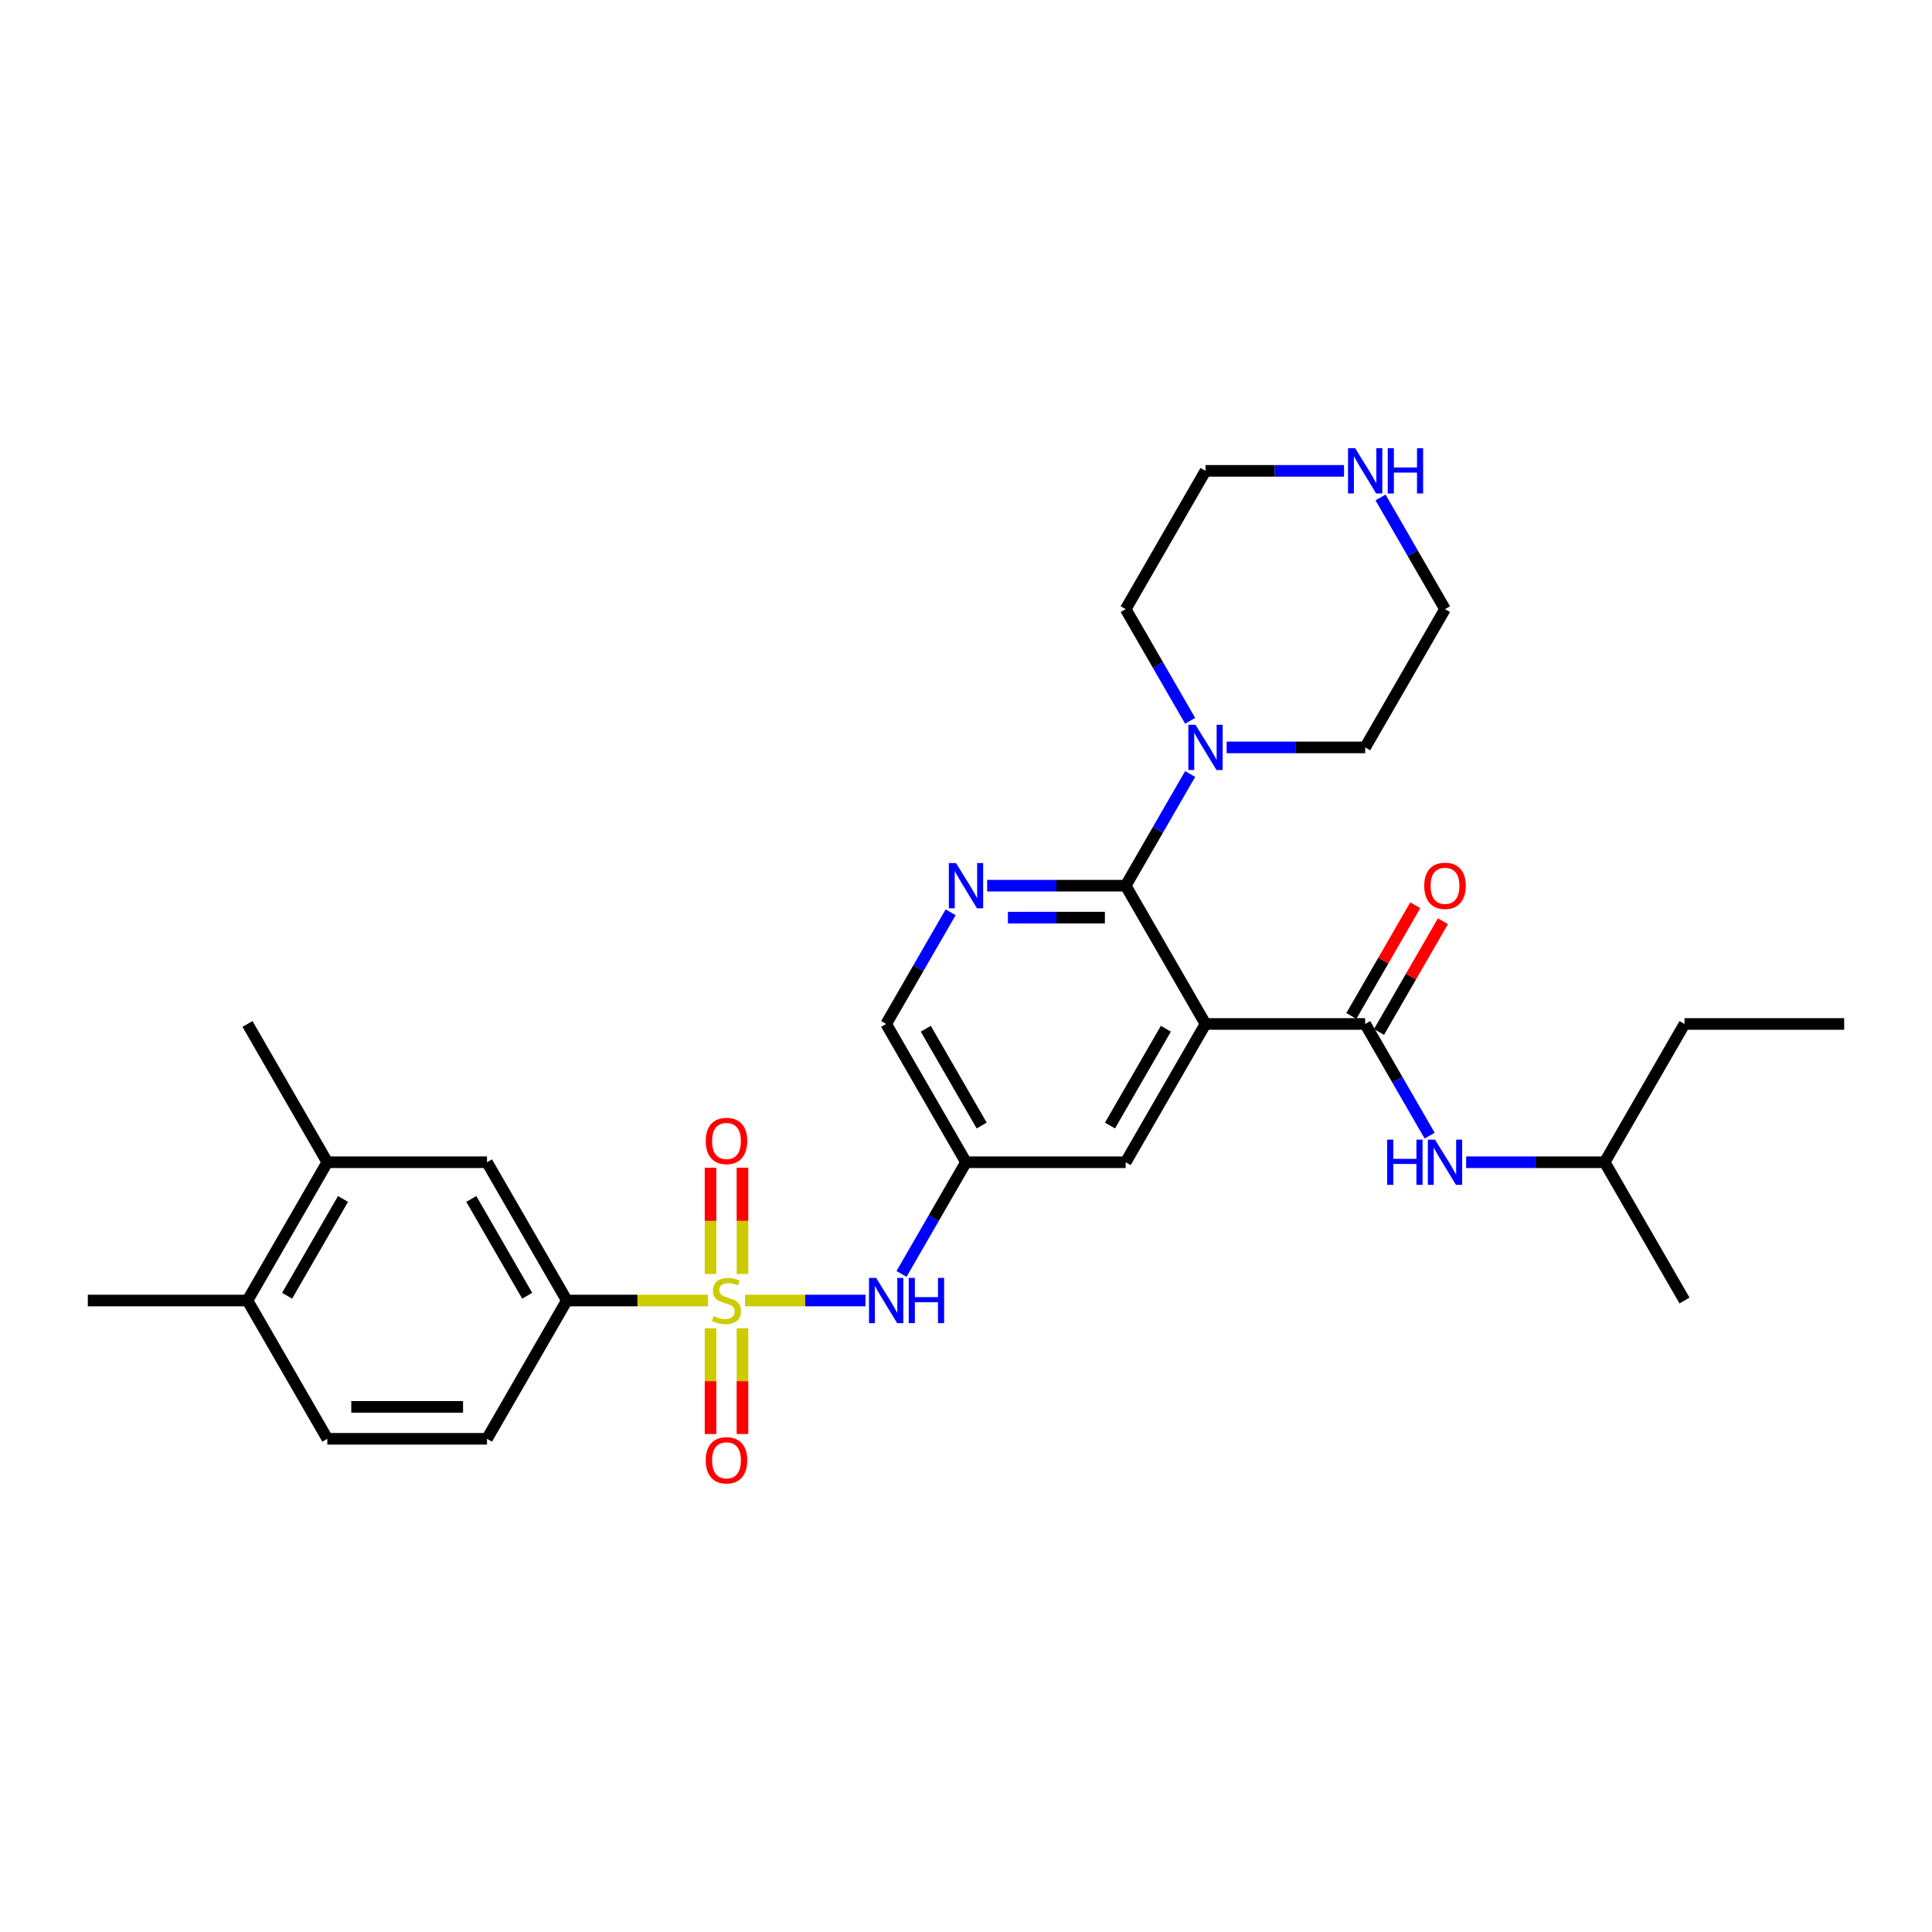 <?xml version='1.0' encoding='iso-8859-1'?>
<svg version='1.1' baseProfile='full'
              xmlns='http://www.w3.org/2000/svg'
                      xmlns:rdkit='http://www.rdkit.org/xml'
                      xmlns:xlink='http://www.w3.org/1999/xlink'
                  xml:space='preserve'
width='1000px' height='1000px' viewBox='0 0 1000 1000'>
<!-- END OF HEADER -->
<rect style='opacity:1.0;fill:#FFFFFF;stroke:none' width='1000' height='1000' x='0' y='0'> </rect>
<path class='bond-4' d='M 385.603,673.147 L 416.789,673.147' style='fill:none;fill-rule:evenodd;stroke:#CCCC00;stroke-width:6px;stroke-linecap:butt;stroke-linejoin:miter;stroke-opacity:1' />
<path class='bond-4' d='M 416.789,673.147 L 447.975,673.147' style='fill:none;fill-rule:evenodd;stroke:#0000FF;stroke-width:6px;stroke-linecap:butt;stroke-linejoin:miter;stroke-opacity:1' />
<path class='bond-5' d='M 366.463,673.147 L 329.926,673.147' style='fill:none;fill-rule:evenodd;stroke:#CCCC00;stroke-width:6px;stroke-linecap:butt;stroke-linejoin:miter;stroke-opacity:1' />
<path class='bond-5' d='M 329.926,673.147 L 293.388,673.147' style='fill:none;fill-rule:evenodd;stroke:#000000;stroke-width:6px;stroke-linecap:butt;stroke-linejoin:miter;stroke-opacity:1' />
<path class='bond-10' d='M 384.298,659.411 L 384.298,631.917' style='fill:none;fill-rule:evenodd;stroke:#CCCC00;stroke-width:6px;stroke-linecap:butt;stroke-linejoin:miter;stroke-opacity:1' />
<path class='bond-10' d='M 384.298,631.917 L 384.298,604.423' style='fill:none;fill-rule:evenodd;stroke:#FF0000;stroke-width:6px;stroke-linecap:butt;stroke-linejoin:miter;stroke-opacity:1' />
<path class='bond-10' d='M 367.769,659.411 L 367.769,631.917' style='fill:none;fill-rule:evenodd;stroke:#CCCC00;stroke-width:6px;stroke-linecap:butt;stroke-linejoin:miter;stroke-opacity:1' />
<path class='bond-10' d='M 367.769,631.917 L 367.769,604.423' style='fill:none;fill-rule:evenodd;stroke:#FF0000;stroke-width:6px;stroke-linecap:butt;stroke-linejoin:miter;stroke-opacity:1' />
<path class='bond-11' d='M 367.769,687.51 L 367.769,714.88' style='fill:none;fill-rule:evenodd;stroke:#CCCC00;stroke-width:6px;stroke-linecap:butt;stroke-linejoin:miter;stroke-opacity:1' />
<path class='bond-11' d='M 367.769,714.88 L 367.769,742.25' style='fill:none;fill-rule:evenodd;stroke:#FF0000;stroke-width:6px;stroke-linecap:butt;stroke-linejoin:miter;stroke-opacity:1' />
<path class='bond-11' d='M 384.298,687.51 L 384.298,714.88' style='fill:none;fill-rule:evenodd;stroke:#CCCC00;stroke-width:6px;stroke-linecap:butt;stroke-linejoin:miter;stroke-opacity:1' />
<path class='bond-11' d='M 384.298,714.88 L 384.298,742.25' style='fill:none;fill-rule:evenodd;stroke:#FF0000;stroke-width:6px;stroke-linecap:butt;stroke-linejoin:miter;stroke-opacity:1' />
<path class='bond-0' d='M 623.967,530.002 L 582.645,601.574' style='fill:none;fill-rule:evenodd;stroke:#000000;stroke-width:6px;stroke-linecap:butt;stroke-linejoin:miter;stroke-opacity:1' />
<path class='bond-0' d='M 603.454,532.473 L 574.529,582.574' style='fill:none;fill-rule:evenodd;stroke:#000000;stroke-width:6px;stroke-linecap:butt;stroke-linejoin:miter;stroke-opacity:1' />
<path class='bond-2' d='M 623.967,530.002 L 706.612,530.002' style='fill:none;fill-rule:evenodd;stroke:#000000;stroke-width:6px;stroke-linecap:butt;stroke-linejoin:miter;stroke-opacity:1' />
<path class='bond-31' d='M 623.967,530.002 L 582.645,458.43' style='fill:none;fill-rule:evenodd;stroke:#000000;stroke-width:6px;stroke-linecap:butt;stroke-linejoin:miter;stroke-opacity:1' />
<path class='bond-1' d='M 582.645,458.43 L 546.793,458.43' style='fill:none;fill-rule:evenodd;stroke:#000000;stroke-width:6px;stroke-linecap:butt;stroke-linejoin:miter;stroke-opacity:1' />
<path class='bond-1' d='M 546.793,458.43 L 510.942,458.43' style='fill:none;fill-rule:evenodd;stroke:#0000FF;stroke-width:6px;stroke-linecap:butt;stroke-linejoin:miter;stroke-opacity:1' />
<path class='bond-1' d='M 571.889,474.959 L 546.793,474.959' style='fill:none;fill-rule:evenodd;stroke:#000000;stroke-width:6px;stroke-linecap:butt;stroke-linejoin:miter;stroke-opacity:1' />
<path class='bond-1' d='M 546.793,474.959 L 521.698,474.959' style='fill:none;fill-rule:evenodd;stroke:#0000FF;stroke-width:6px;stroke-linecap:butt;stroke-linejoin:miter;stroke-opacity:1' />
<path class='bond-6' d='M 582.645,458.43 L 599.331,429.528' style='fill:none;fill-rule:evenodd;stroke:#000000;stroke-width:6px;stroke-linecap:butt;stroke-linejoin:miter;stroke-opacity:1' />
<path class='bond-6' d='M 599.331,429.528 L 616.018,400.626' style='fill:none;fill-rule:evenodd;stroke:#0000FF;stroke-width:6px;stroke-linecap:butt;stroke-linejoin:miter;stroke-opacity:1' />
<path class='bond-7' d='M 706.612,530.002 L 723.298,558.904' style='fill:none;fill-rule:evenodd;stroke:#000000;stroke-width:6px;stroke-linecap:butt;stroke-linejoin:miter;stroke-opacity:1' />
<path class='bond-7' d='M 723.298,558.904 L 739.985,587.806' style='fill:none;fill-rule:evenodd;stroke:#0000FF;stroke-width:6px;stroke-linecap:butt;stroke-linejoin:miter;stroke-opacity:1' />
<path class='bond-14' d='M 713.769,534.134 L 730.312,505.48' style='fill:none;fill-rule:evenodd;stroke:#000000;stroke-width:6px;stroke-linecap:butt;stroke-linejoin:miter;stroke-opacity:1' />
<path class='bond-14' d='M 730.312,505.48 L 746.856,476.826' style='fill:none;fill-rule:evenodd;stroke:#FF0000;stroke-width:6px;stroke-linecap:butt;stroke-linejoin:miter;stroke-opacity:1' />
<path class='bond-14' d='M 699.454,525.87 L 715.998,497.216' style='fill:none;fill-rule:evenodd;stroke:#000000;stroke-width:6px;stroke-linecap:butt;stroke-linejoin:miter;stroke-opacity:1' />
<path class='bond-14' d='M 715.998,497.216 L 732.541,468.562' style='fill:none;fill-rule:evenodd;stroke:#FF0000;stroke-width:6px;stroke-linecap:butt;stroke-linejoin:miter;stroke-opacity:1' />
<path class='bond-3' d='M 492.051,472.198 L 475.364,501.1' style='fill:none;fill-rule:evenodd;stroke:#0000FF;stroke-width:6px;stroke-linecap:butt;stroke-linejoin:miter;stroke-opacity:1' />
<path class='bond-3' d='M 475.364,501.1 L 458.678,530.002' style='fill:none;fill-rule:evenodd;stroke:#000000;stroke-width:6px;stroke-linecap:butt;stroke-linejoin:miter;stroke-opacity:1' />
<path class='bond-8' d='M 466.627,659.378 L 483.313,630.476' style='fill:none;fill-rule:evenodd;stroke:#0000FF;stroke-width:6px;stroke-linecap:butt;stroke-linejoin:miter;stroke-opacity:1' />
<path class='bond-8' d='M 483.313,630.476 L 500,601.574' style='fill:none;fill-rule:evenodd;stroke:#000000;stroke-width:6px;stroke-linecap:butt;stroke-linejoin:miter;stroke-opacity:1' />
<path class='bond-12' d='M 293.388,673.147 L 252.066,601.574' style='fill:none;fill-rule:evenodd;stroke:#000000;stroke-width:6px;stroke-linecap:butt;stroke-linejoin:miter;stroke-opacity:1' />
<path class='bond-12' d='M 272.876,670.675 L 243.95,620.575' style='fill:none;fill-rule:evenodd;stroke:#000000;stroke-width:6px;stroke-linecap:butt;stroke-linejoin:miter;stroke-opacity:1' />
<path class='bond-18' d='M 293.388,673.147 L 252.066,744.719' style='fill:none;fill-rule:evenodd;stroke:#000000;stroke-width:6px;stroke-linecap:butt;stroke-linejoin:miter;stroke-opacity:1' />
<path class='bond-20' d='M 616.018,373.089 L 599.331,344.187' style='fill:none;fill-rule:evenodd;stroke:#0000FF;stroke-width:6px;stroke-linecap:butt;stroke-linejoin:miter;stroke-opacity:1' />
<path class='bond-20' d='M 599.331,344.187 L 582.645,315.285' style='fill:none;fill-rule:evenodd;stroke:#000000;stroke-width:6px;stroke-linecap:butt;stroke-linejoin:miter;stroke-opacity:1' />
<path class='bond-21' d='M 634.909,386.857 L 670.76,386.857' style='fill:none;fill-rule:evenodd;stroke:#0000FF;stroke-width:6px;stroke-linecap:butt;stroke-linejoin:miter;stroke-opacity:1' />
<path class='bond-21' d='M 670.76,386.857 L 706.612,386.857' style='fill:none;fill-rule:evenodd;stroke:#000000;stroke-width:6px;stroke-linecap:butt;stroke-linejoin:miter;stroke-opacity:1' />
<path class='bond-22' d='M 758.876,601.574 L 794.727,601.574' style='fill:none;fill-rule:evenodd;stroke:#0000FF;stroke-width:6px;stroke-linecap:butt;stroke-linejoin:miter;stroke-opacity:1' />
<path class='bond-22' d='M 794.727,601.574 L 830.579,601.574' style='fill:none;fill-rule:evenodd;stroke:#000000;stroke-width:6px;stroke-linecap:butt;stroke-linejoin:miter;stroke-opacity:1' />
<path class='bond-9' d='M 500,601.574 L 582.645,601.574' style='fill:none;fill-rule:evenodd;stroke:#000000;stroke-width:6px;stroke-linecap:butt;stroke-linejoin:miter;stroke-opacity:1' />
<path class='bond-16' d='M 500,601.574 L 458.678,530.002' style='fill:none;fill-rule:evenodd;stroke:#000000;stroke-width:6px;stroke-linecap:butt;stroke-linejoin:miter;stroke-opacity:1' />
<path class='bond-16' d='M 508.116,582.574 L 479.191,532.473' style='fill:none;fill-rule:evenodd;stroke:#000000;stroke-width:6px;stroke-linecap:butt;stroke-linejoin:miter;stroke-opacity:1' />
<path class='bond-13' d='M 252.066,601.574 L 169.421,601.574' style='fill:none;fill-rule:evenodd;stroke:#000000;stroke-width:6px;stroke-linecap:butt;stroke-linejoin:miter;stroke-opacity:1' />
<path class='bond-25' d='M 169.421,601.574 L 128.099,530.002' style='fill:none;fill-rule:evenodd;stroke:#000000;stroke-width:6px;stroke-linecap:butt;stroke-linejoin:miter;stroke-opacity:1' />
<path class='bond-30' d='M 169.421,601.574 L 128.099,673.147' style='fill:none;fill-rule:evenodd;stroke:#000000;stroke-width:6px;stroke-linecap:butt;stroke-linejoin:miter;stroke-opacity:1' />
<path class='bond-30' d='M 177.538,620.575 L 148.612,670.675' style='fill:none;fill-rule:evenodd;stroke:#000000;stroke-width:6px;stroke-linecap:butt;stroke-linejoin:miter;stroke-opacity:1' />
<path class='bond-15' d='M 714.561,257.481 L 731.247,286.383' style='fill:none;fill-rule:evenodd;stroke:#0000FF;stroke-width:6px;stroke-linecap:butt;stroke-linejoin:miter;stroke-opacity:1' />
<path class='bond-15' d='M 731.247,286.383 L 747.934,315.285' style='fill:none;fill-rule:evenodd;stroke:#000000;stroke-width:6px;stroke-linecap:butt;stroke-linejoin:miter;stroke-opacity:1' />
<path class='bond-32' d='M 695.669,243.713 L 659.818,243.713' style='fill:none;fill-rule:evenodd;stroke:#0000FF;stroke-width:6px;stroke-linecap:butt;stroke-linejoin:miter;stroke-opacity:1' />
<path class='bond-32' d='M 659.818,243.713 L 623.967,243.713' style='fill:none;fill-rule:evenodd;stroke:#000000;stroke-width:6px;stroke-linecap:butt;stroke-linejoin:miter;stroke-opacity:1' />
<path class='bond-17' d='M 128.099,673.147 L 169.421,744.719' style='fill:none;fill-rule:evenodd;stroke:#000000;stroke-width:6px;stroke-linecap:butt;stroke-linejoin:miter;stroke-opacity:1' />
<path class='bond-26' d='M 128.099,673.147 L 45.455,673.147' style='fill:none;fill-rule:evenodd;stroke:#000000;stroke-width:6px;stroke-linecap:butt;stroke-linejoin:miter;stroke-opacity:1' />
<path class='bond-19' d='M 252.066,744.719 L 169.421,744.719' style='fill:none;fill-rule:evenodd;stroke:#000000;stroke-width:6px;stroke-linecap:butt;stroke-linejoin:miter;stroke-opacity:1' />
<path class='bond-19' d='M 239.669,728.19 L 181.818,728.19' style='fill:none;fill-rule:evenodd;stroke:#000000;stroke-width:6px;stroke-linecap:butt;stroke-linejoin:miter;stroke-opacity:1' />
<path class='bond-23' d='M 582.645,315.285 L 623.967,243.713' style='fill:none;fill-rule:evenodd;stroke:#000000;stroke-width:6px;stroke-linecap:butt;stroke-linejoin:miter;stroke-opacity:1' />
<path class='bond-24' d='M 706.612,386.857 L 747.934,315.285' style='fill:none;fill-rule:evenodd;stroke:#000000;stroke-width:6px;stroke-linecap:butt;stroke-linejoin:miter;stroke-opacity:1' />
<path class='bond-27' d='M 830.579,601.574 L 871.901,530.002' style='fill:none;fill-rule:evenodd;stroke:#000000;stroke-width:6px;stroke-linecap:butt;stroke-linejoin:miter;stroke-opacity:1' />
<path class='bond-28' d='M 830.579,601.574 L 871.901,673.147' style='fill:none;fill-rule:evenodd;stroke:#000000;stroke-width:6px;stroke-linecap:butt;stroke-linejoin:miter;stroke-opacity:1' />
<path class='bond-29' d='M 871.901,530.002 L 954.545,530.002' style='fill:none;fill-rule:evenodd;stroke:#000000;stroke-width:6px;stroke-linecap:butt;stroke-linejoin:miter;stroke-opacity:1' />
<path  class='atom-0' d='M 369.421 681.18
Q 369.686 681.279, 370.777 681.742
Q 371.868 682.205, 373.058 682.502
Q 374.281 682.767, 375.471 682.767
Q 377.686 682.767, 378.975 681.709
Q 380.264 680.618, 380.264 678.734
Q 380.264 677.444, 379.603 676.651
Q 378.975 675.858, 377.983 675.428
Q 376.992 674.998, 375.339 674.502
Q 373.256 673.874, 372 673.279
Q 370.777 672.684, 369.884 671.428
Q 369.025 670.172, 369.025 668.056
Q 369.025 665.114, 371.008 663.296
Q 373.025 661.477, 376.992 661.477
Q 379.702 661.477, 382.777 662.767
L 382.017 665.312
Q 379.207 664.155, 377.091 664.155
Q 374.81 664.155, 373.554 665.114
Q 372.298 666.039, 372.331 667.659
Q 372.331 668.915, 372.959 669.676
Q 373.62 670.436, 374.545 670.866
Q 375.504 671.296, 377.091 671.791
Q 379.207 672.453, 380.463 673.114
Q 381.719 673.775, 382.612 675.13
Q 383.537 676.453, 383.537 678.734
Q 383.537 681.973, 381.355 683.725
Q 379.207 685.444, 375.603 685.444
Q 373.521 685.444, 371.934 684.982
Q 370.38 684.552, 368.529 683.791
L 369.421 681.18
' fill='#CCCC00'/>
<path  class='atom-4' d='M 494.826 446.727
L 502.496 459.124
Q 503.256 460.347, 504.479 462.562
Q 505.702 464.777, 505.769 464.909
L 505.769 446.727
L 508.876 446.727
L 508.876 470.132
L 505.669 470.132
L 497.438 456.579
Q 496.479 454.992, 495.455 453.174
Q 494.463 451.355, 494.165 450.793
L 494.165 470.132
L 491.124 470.132
L 491.124 446.727
L 494.826 446.727
' fill='#0000FF'/>
<path  class='atom-5' d='M 453.504 661.444
L 461.174 673.841
Q 461.934 675.064, 463.157 677.279
Q 464.38 679.494, 464.446 679.626
L 464.446 661.444
L 467.554 661.444
L 467.554 684.849
L 464.347 684.849
L 456.116 671.296
Q 455.157 669.709, 454.132 667.891
Q 453.14 666.072, 452.843 665.51
L 452.843 684.849
L 449.802 684.849
L 449.802 661.444
L 453.504 661.444
' fill='#0000FF'/>
<path  class='atom-5' d='M 470.364 661.444
L 473.537 661.444
L 473.537 671.395
L 485.504 671.395
L 485.504 661.444
L 488.678 661.444
L 488.678 684.849
L 485.504 684.849
L 485.504 674.039
L 473.537 674.039
L 473.537 684.849
L 470.364 684.849
L 470.364 661.444
' fill='#0000FF'/>
<path  class='atom-7' d='M 618.793 375.155
L 626.463 387.552
Q 627.223 388.775, 628.446 390.99
Q 629.669 393.205, 629.736 393.337
L 629.736 375.155
L 632.843 375.155
L 632.843 398.56
L 629.636 398.56
L 621.405 385.006
Q 620.446 383.419, 619.421 381.601
Q 618.43 379.783, 618.132 379.221
L 618.132 398.56
L 615.091 398.56
L 615.091 375.155
L 618.793 375.155
' fill='#0000FF'/>
<path  class='atom-8' d='M 718 589.872
L 721.174 589.872
L 721.174 599.822
L 733.14 599.822
L 733.14 589.872
L 736.314 589.872
L 736.314 613.277
L 733.14 613.277
L 733.14 602.467
L 721.174 602.467
L 721.174 613.277
L 718 613.277
L 718 589.872
' fill='#0000FF'/>
<path  class='atom-8' d='M 742.76 589.872
L 750.43 602.269
Q 751.19 603.492, 752.413 605.707
Q 753.636 607.922, 753.702 608.054
L 753.702 589.872
L 756.81 589.872
L 756.81 613.277
L 753.603 613.277
L 745.372 599.723
Q 744.413 598.136, 743.388 596.318
Q 742.397 594.5, 742.099 593.938
L 742.099 613.277
L 739.058 613.277
L 739.058 589.872
L 742.76 589.872
' fill='#0000FF'/>
<path  class='atom-11' d='M 365.289 590.568
Q 365.289 584.948, 368.066 581.808
Q 370.843 578.667, 376.033 578.667
Q 381.223 578.667, 384 581.808
Q 386.777 584.948, 386.777 590.568
Q 386.777 596.254, 383.967 599.494
Q 381.157 602.701, 376.033 602.701
Q 370.876 602.701, 368.066 599.494
Q 365.289 596.287, 365.289 590.568
M 376.033 600.056
Q 379.603 600.056, 381.521 597.676
Q 383.471 595.262, 383.471 590.568
Q 383.471 585.973, 381.521 583.659
Q 379.603 581.312, 376.033 581.312
Q 372.463 581.312, 370.512 583.626
Q 368.595 585.94, 368.595 590.568
Q 368.595 595.296, 370.512 597.676
Q 372.463 600.056, 376.033 600.056
' fill='#FF0000'/>
<path  class='atom-12' d='M 365.289 755.858
Q 365.289 750.238, 368.066 747.097
Q 370.843 743.957, 376.033 743.957
Q 381.223 743.957, 384 747.097
Q 386.777 750.238, 386.777 755.858
Q 386.777 761.543, 383.967 764.783
Q 381.157 767.99, 376.033 767.99
Q 370.876 767.99, 368.066 764.783
Q 365.289 761.577, 365.289 755.858
M 376.033 765.345
Q 379.603 765.345, 381.521 762.965
Q 383.471 760.552, 383.471 755.858
Q 383.471 751.262, 381.521 748.948
Q 379.603 746.601, 376.033 746.601
Q 372.463 746.601, 370.512 748.915
Q 368.595 751.229, 368.595 755.858
Q 368.595 760.585, 370.512 762.965
Q 372.463 765.345, 376.033 765.345
' fill='#FF0000'/>
<path  class='atom-15' d='M 737.19 458.496
Q 737.19 452.876, 739.967 449.736
Q 742.744 446.595, 747.934 446.595
Q 753.124 446.595, 755.901 449.736
Q 758.678 452.876, 758.678 458.496
Q 758.678 464.182, 755.868 467.421
Q 753.058 470.628, 747.934 470.628
Q 742.777 470.628, 739.967 467.421
Q 737.19 464.215, 737.19 458.496
M 747.934 467.983
Q 751.504 467.983, 753.421 465.603
Q 755.372 463.19, 755.372 458.496
Q 755.372 453.901, 753.421 451.587
Q 751.504 449.24, 747.934 449.24
Q 744.364 449.24, 742.413 451.554
Q 740.496 453.868, 740.496 458.496
Q 740.496 463.223, 742.413 465.603
Q 744.364 467.983, 747.934 467.983
' fill='#FF0000'/>
<path  class='atom-16' d='M 701.438 232.01
L 709.107 244.407
Q 709.868 245.63, 711.091 247.845
Q 712.314 250.06, 712.38 250.192
L 712.38 232.01
L 715.488 232.01
L 715.488 255.415
L 712.281 255.415
L 704.05 241.861
Q 703.091 240.275, 702.066 238.457
Q 701.074 236.638, 700.777 236.076
L 700.777 255.415
L 697.736 255.415
L 697.736 232.01
L 701.438 232.01
' fill='#0000FF'/>
<path  class='atom-16' d='M 718.298 232.01
L 721.471 232.01
L 721.471 241.961
L 733.438 241.961
L 733.438 232.01
L 736.612 232.01
L 736.612 255.415
L 733.438 255.415
L 733.438 244.605
L 721.471 244.605
L 721.471 255.415
L 718.298 255.415
L 718.298 232.01
' fill='#0000FF'/>
</svg>
